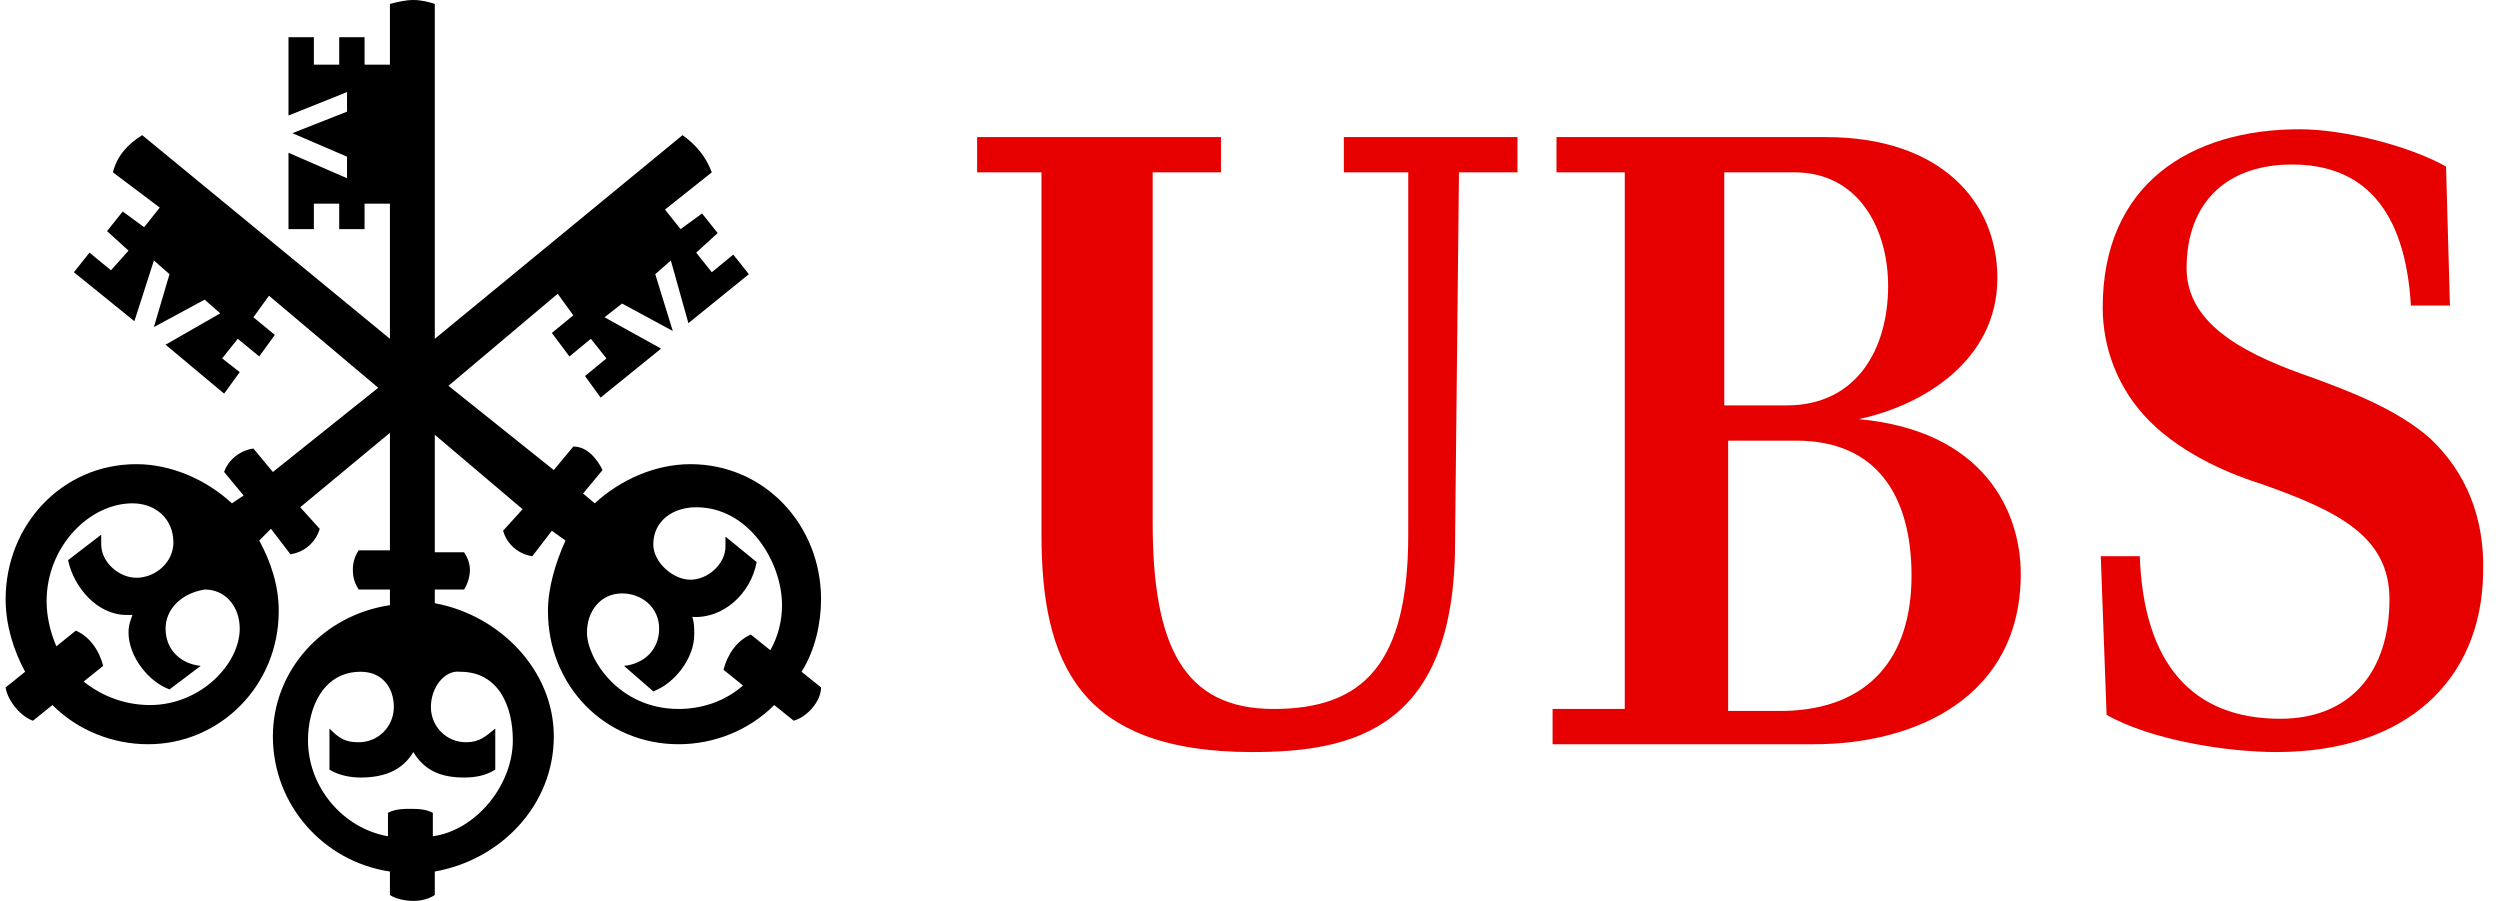 <svg width="111" height="40" viewBox="0 0 111 40" fill="none" xmlns="http://www.w3.org/2000/svg">
<g clip-path="url(#clip0_789_30990)">
<path d="M64.604 24.087C64.604 32.348 60.1 33.391 55.596 33.391C47.888 33.391 46.242 29.391 46.242 23.739V7.652H43.384V6.087H54.211V7.652H51.179V23.218C51.179 28.696 52.565 31.478 56.549 31.478C60.533 31.478 62.526 29.478 62.526 23.739V7.652H59.667V6.087H67.376V7.652H64.778L64.604 24.087ZM72.14 31.478V7.652H69.108V6.087H81.061C86.171 6.087 88.683 8.957 88.683 12.348C88.683 16 85.392 18 82.533 18.609C88.163 19.131 89.722 22.783 89.722 25.478C89.722 30.957 85.045 33.044 80.541 33.044H68.935V31.478H72.14ZM83.833 12.696C83.833 10.174 82.533 7.652 79.675 7.652H76.557V18H79.329C82.447 18 83.833 15.478 83.833 12.696ZM84.872 25.565C84.872 22 83.313 19.565 79.762 19.565H76.73V31.565H79.242C82.966 31.478 84.872 29.218 84.872 25.565ZM101.762 7.304C98.903 7.304 97.085 8.957 97.085 11.913C97.085 14.522 99.943 15.826 102.714 16.783C104.36 17.391 106.439 18.174 107.911 19.478C109.47 20.957 110.337 22.957 110.25 25.478C110.163 30.174 106.872 33.391 101.069 33.391C98.903 33.391 95.525 32.87 93.533 31.739L93.274 24.696H95.006C95.179 29.478 97.344 31.913 101.242 31.913C104.36 31.913 106.092 29.826 106.092 26.609C106.092 23.826 103.84 22.696 100.376 21.478C99.25 21.131 96.998 20.261 95.439 18.696C94.053 17.305 93.36 15.478 93.36 13.652C93.36 8.174 97.258 5.739 102.108 5.739C104.014 5.739 106.872 6.435 108.604 7.391L108.777 13.565H107.045C106.785 9.218 104.88 7.304 101.762 7.304Z" fill="#E60000"/>
<path d="M29.785 11.565L29.093 12.174L29.872 14.696L27.62 13.478L26.841 14.087L29.352 15.478L26.667 17.652L25.974 16.696L26.927 15.913L26.234 15.043L25.282 15.826L24.502 14.783L25.455 14L24.762 13.043L19.911 17.13L24.589 20.87L25.455 19.826C26.061 19.826 26.494 20.348 26.754 20.87L25.888 21.913L26.407 22.348C27.534 21.304 29.093 20.609 30.652 20.609C33.943 20.609 36.455 23.304 36.455 26.609C36.455 27.652 36.195 28.87 35.589 29.826L36.455 30.522C36.455 31.13 35.848 31.826 35.242 32L34.376 31.304C33.25 32.435 31.691 33.044 30.132 33.044C26.841 33.044 24.329 30.435 24.329 27.13C24.329 26.087 24.675 24.956 25.108 24L24.502 23.565L23.636 24.696C23.029 24.609 22.51 24.174 22.337 23.565L23.203 22.609L19.305 19.304V24.522H20.604C20.778 24.783 20.864 25.044 20.864 25.304C20.864 25.565 20.778 25.913 20.604 26.174H19.305V26.783C22.163 27.304 24.589 29.739 24.589 32.696C24.589 35.739 22.25 38.174 19.305 38.696V39.739C19.045 39.913 18.699 40 18.352 40C18.006 40 17.573 39.913 17.313 39.739V38.696C14.368 38.261 12.116 35.739 12.116 32.696C12.116 29.739 14.368 27.304 17.313 26.87V26.174H15.927C15.754 25.913 15.667 25.652 15.667 25.304C15.667 24.956 15.754 24.696 15.927 24.435H17.313V19.217L13.329 22.522L14.195 23.478C14.022 24.087 13.502 24.522 12.896 24.609L12.03 23.478L11.51 24C12.03 24.956 12.376 26 12.376 27.13C12.376 30.435 9.778 33.044 6.573 33.044C5.014 33.044 3.455 32.435 2.329 31.304L1.463 32C0.943 31.826 0.337 31.13 0.25 30.522L1.116 29.826C0.596 28.87 0.25 27.739 0.25 26.609C0.25 23.304 2.762 20.609 6.053 20.609C7.612 20.609 9.171 21.304 10.297 22.348L10.817 22L9.951 20.956C10.124 20.435 10.644 20 11.25 19.913L12.116 20.956L16.793 17.217L11.943 13.13L11.25 14.087L12.203 14.87L11.51 15.826L10.557 15.043L9.864 15.913L10.644 16.522L9.951 17.478L7.352 15.304L9.778 13.913L9.085 13.304L6.833 14.522L7.526 12.174L6.833 11.565L5.967 14.261L3.281 12.087L3.974 11.217L4.927 12L5.707 11.13L4.754 10.261L5.447 9.391L6.4 10.087L7.093 9.217L5.014 7.652C5.187 6.957 5.62 6.435 6.313 6L17.313 15.043V9.043H16.187V10.174H15.061V9.043H13.935V10.174H12.809V6.783L15.408 7.913V6.957L12.982 5.913L15.408 4.957V4.087L12.809 5.13V1.652H13.935V2.87H15.061V1.652H16.187V2.87H17.313V0.174C17.659 0.087 18.006 0 18.352 0C18.699 0 19.045 0.087 19.305 0.174V15.043L30.305 6C30.911 6.435 31.345 6.957 31.604 7.652L29.526 9.304L30.218 10.174L31.171 9.478L31.864 10.348L30.911 11.217L31.604 12.087L32.557 11.304L33.25 12.174L30.565 14.348L29.785 11.565ZM7.352 27.913C7.352 28.87 8.045 29.478 8.911 29.565L7.526 30.609C6.573 30.261 5.707 29.13 5.707 28.087C5.707 27.739 5.793 27.565 5.88 27.304H5.62C4.321 27.304 3.281 26.087 3.022 24.87L4.494 23.739V24.174C4.494 24.956 5.274 25.652 6.053 25.652C6.919 25.652 7.699 24.956 7.699 24.087C7.699 23.044 6.919 22.348 5.88 22.348C3.974 22.348 2.069 24.261 2.069 26.696C2.069 27.391 2.242 28.087 2.502 28.696L3.368 28C3.974 28.261 4.407 28.87 4.581 29.565L3.715 30.261C4.581 30.956 5.62 31.304 6.659 31.304C8.911 31.304 10.644 29.478 10.644 27.913C10.644 26.956 10.037 26.174 9.085 26.174C8.045 26.348 7.352 27.044 7.352 27.913ZM19.132 31.391C19.132 32.261 19.825 32.956 20.691 32.956C21.297 32.956 21.557 32.696 21.99 32.348V34.174C21.557 34.435 21.124 34.522 20.604 34.522C19.652 34.522 18.872 34.261 18.352 33.391C17.833 34.261 16.966 34.522 16.014 34.522C15.581 34.522 15.061 34.435 14.628 34.174V32.348C15.061 32.783 15.321 32.956 15.927 32.956C16.793 32.956 17.486 32.261 17.486 31.391C17.486 30.522 16.966 29.826 16.014 29.826C14.368 29.826 13.675 31.391 13.675 32.87C13.675 34.956 15.234 36.783 17.226 37.13V36.087C17.573 35.913 17.919 35.913 18.179 35.913C18.526 35.913 18.872 35.913 19.218 36.087V37.13C21.124 36.87 22.77 34.87 22.77 32.87C22.77 31.391 22.163 29.826 20.431 29.826C19.738 29.739 19.132 30.522 19.132 31.391ZM29.006 24.174C29.006 24.956 29.872 25.739 30.652 25.739C31.431 25.739 32.211 25.044 32.211 24.261V23.826L33.596 24.956C33.337 26.348 32.124 27.478 30.738 27.391C30.825 27.652 30.825 27.913 30.825 28.174C30.825 29.217 29.959 30.348 29.006 30.696L27.707 29.565C28.573 29.478 29.266 28.87 29.266 27.913C29.266 26.956 28.486 26.348 27.62 26.348C26.667 26.348 26.061 27.13 26.061 28.087C26.061 29.217 27.447 31.478 30.132 31.478C31.171 31.478 32.211 31.13 32.99 30.435L32.124 29.739C32.297 29.044 32.73 28.435 33.337 28.174L34.203 28.87C34.549 28.261 34.722 27.565 34.722 26.87C34.722 24.956 33.25 22.522 30.911 22.522C29.872 22.522 29.006 23.13 29.006 24.174Z" fill="black"/>
</g>
<defs>
<clipPath id="clip0_789_30990">
<rect width="110" height="40" fill="white" transform="translate(0.25)"/>
</clipPath>
</defs>
</svg>
